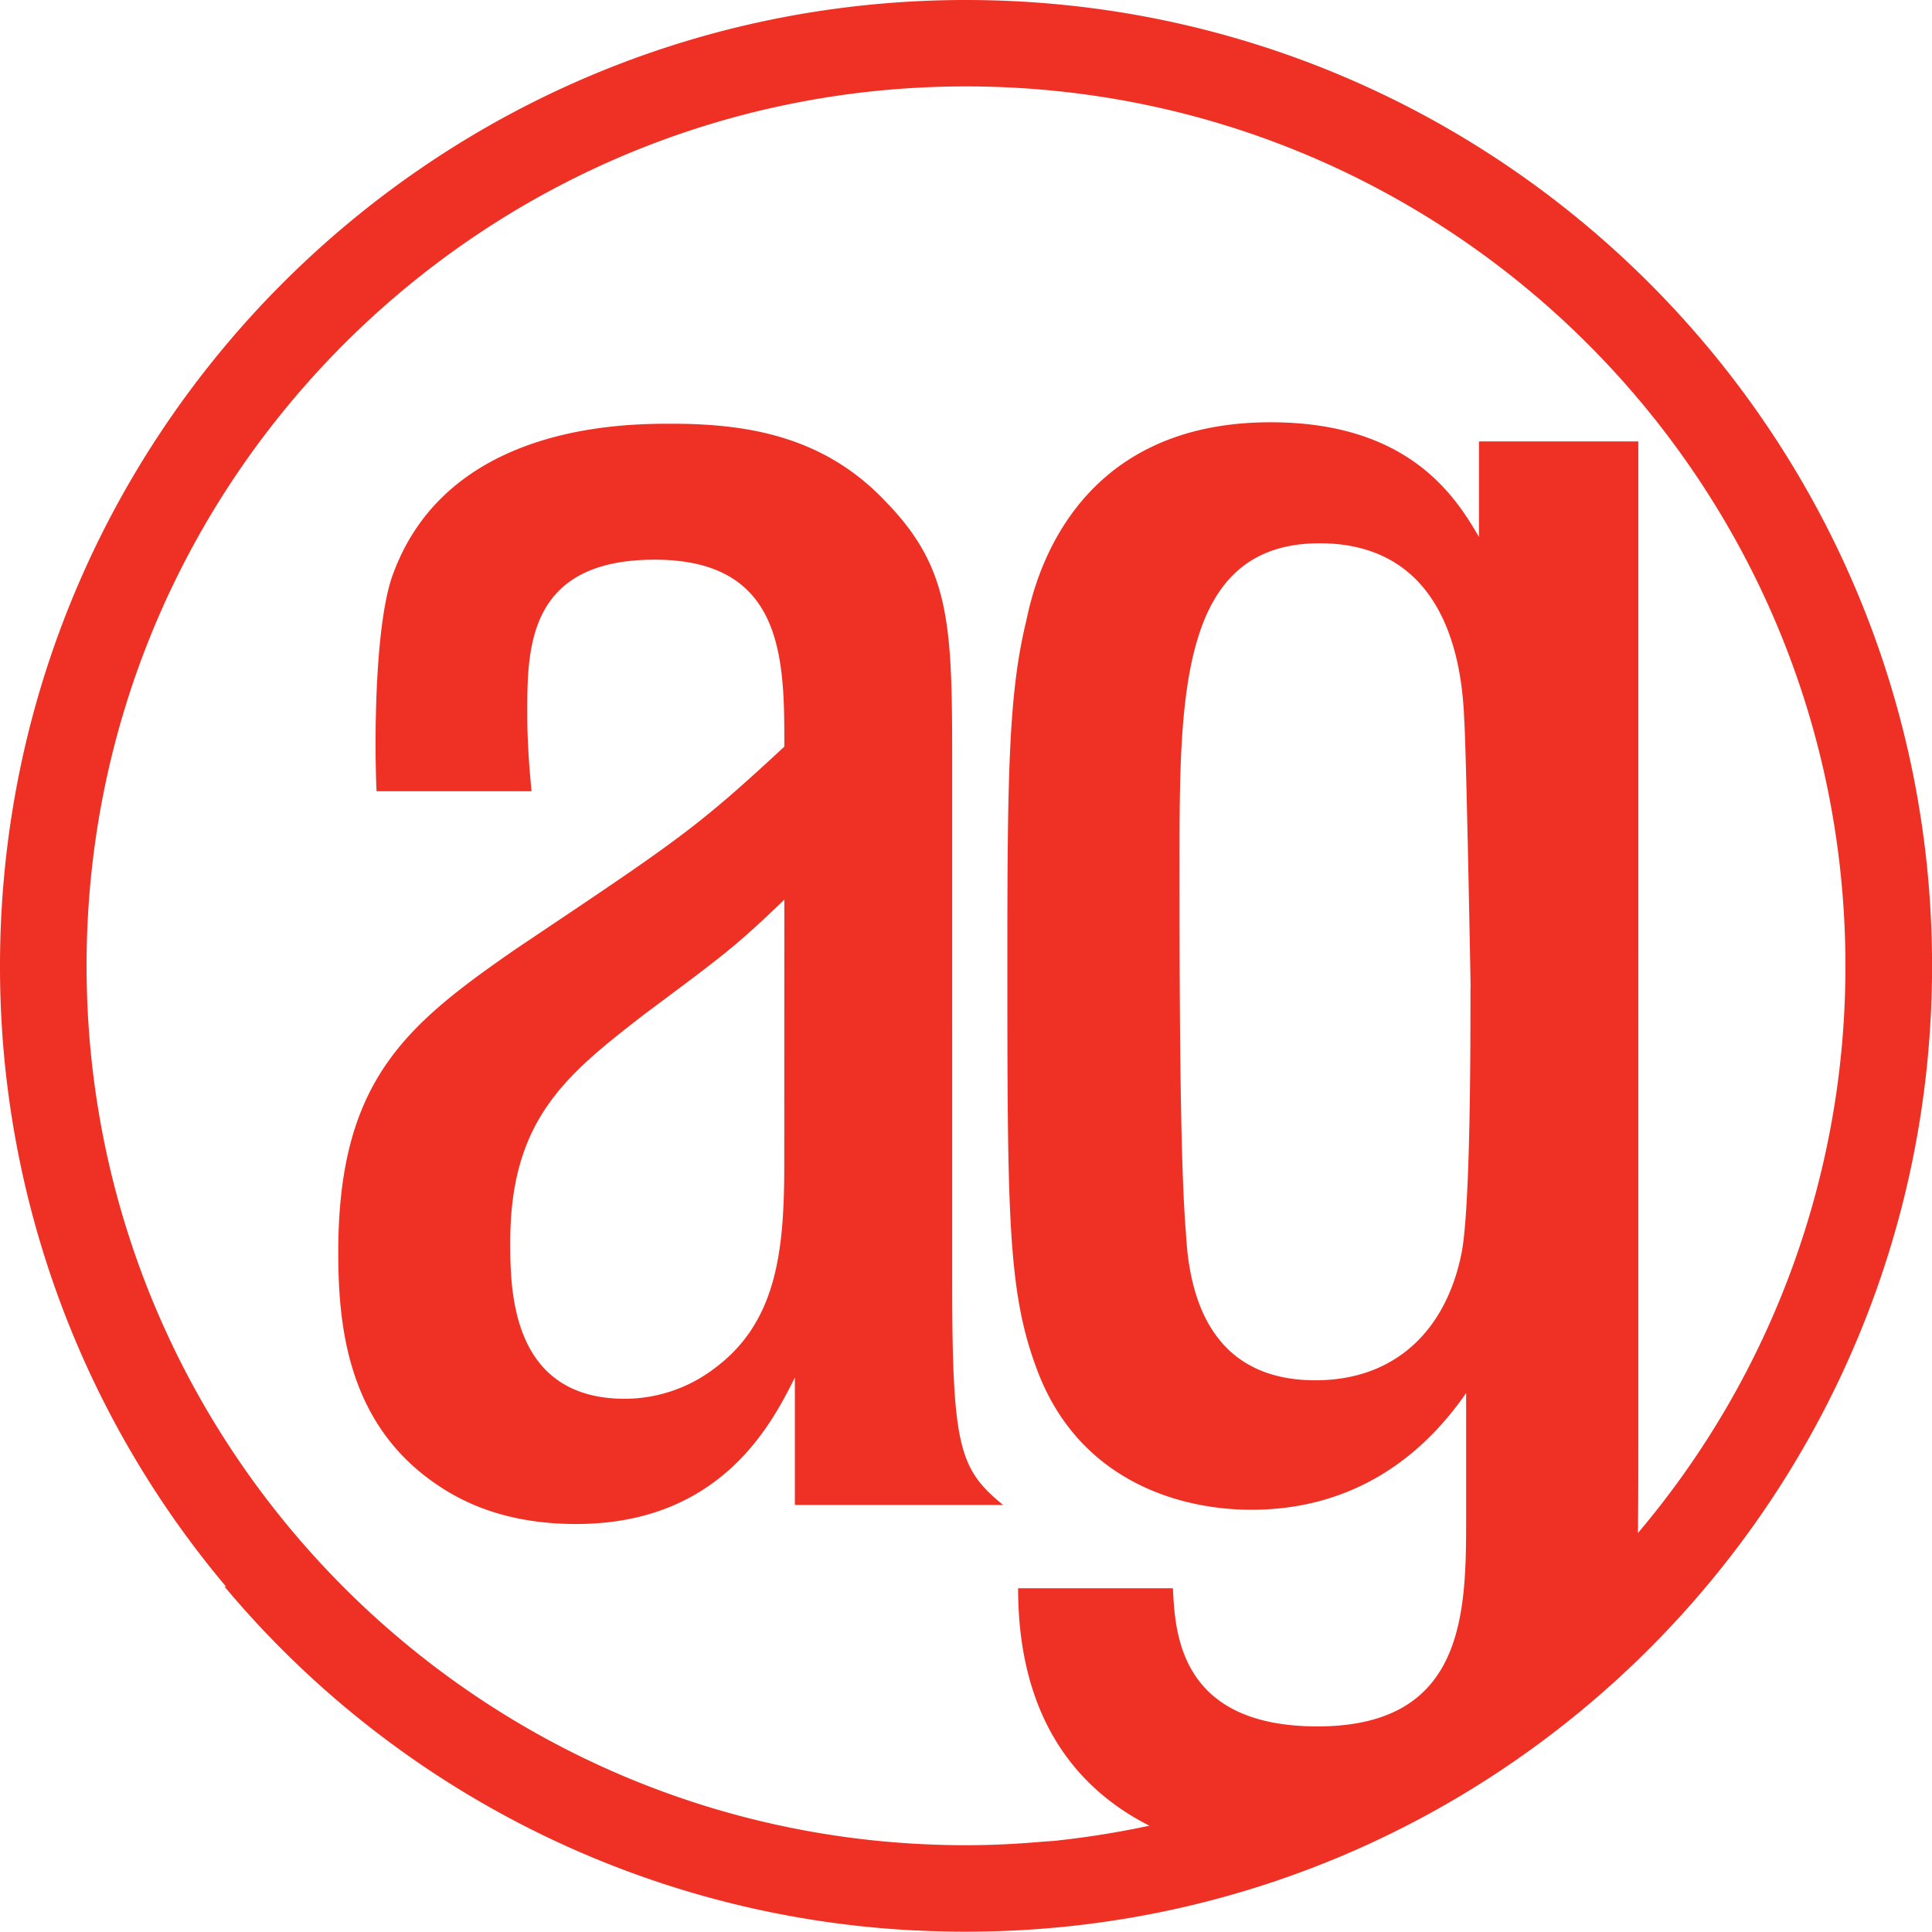 <svg xmlns="http://www.w3.org/2000/svg" viewBox="0 0 596.98 596.94"><defs><style>.cls-1{fill:#ee3124;}</style></defs><title>Asset 1</title><g id="Layer_2" data-name="Layer 2"><g id="Layer_1-2" data-name="Layer 1"><path class="cls-1" d="M294.22,395.44c0,51.2,2,58.44,15.74,69.58H245.61V425.64c-7.19,14.44-23,45.27-67.59,45.27-15.09,0-28.22-3.25-39.36-9.84-30.85-18.38-34.14-49.86-34.14-74.15,0-53.14,21-70.24,55.14-93.87,49.89-33.45,55.1-36.77,82.7-62.34,0-26.91,0-57.77-40.07-57.77-39.36,0-39.36,27.57-39.36,47.28,0,9.81.65,17,1.31,24.27H116.36c-.68-13.78-.68-49.24,4.57-65.64,16.4-47.92,72.18-47.92,86.63-47.92,23.64,0,47.26,3.94,66.31,24.27,20.35,21,20.35,38.74,20.35,83.38ZM242.36,278c-15.1,14.45-17.74,16.39-43.32,35.45-23.66,18.38-41.37,32.16-41.37,70.23,0,14.44,0,48.54,35.44,48.54a46,46,0,0,0,28.23-9.83c19-14.44,21-36.74,21-63Z"/><path class="cls-1" d="M298.46,0C133.63,0,0,133.61,0,298.46a297.19,297.19,0,0,0,69.85,191.8h-.47A297.57,297.57,0,0,0,282.94,596.51l.54,0c4.81.25,9.61.37,14.48.37h.12l.38,0C463.33,596.94,597,463.31,597,298.46S463.33,0,298.46,0M506.11,473.7c.09-7.35.12-15.9.12-26.25V136.39H457v29.54c-7.25-12.49-21.68-35.45-64.37-35.45-61,0-72.83,48.55-75.45,61.05-5.27,21.63-5.91,44.63-5.91,102.37,0,81.38,0,105,9.16,129.3,12.47,33.47,42.69,43.31,66.31,43.31,25,0,48.58-10.51,66.29-36.06v38c0,29.55,0,65-45.95,65-42.65,0-44-28.91-44.65-42.69H314.59c0,39.85,17.92,61.93,40.57,73.37a280,280,0,0,1-27.77,4.51,1.58,1.58,0,0,0-.47.07c-1.92.2-3.88.29-5.82.45-7.46.65-15,1-22.64,1-150.08,0-271.71-121.65-271.71-271.75S148.38,26.7,298.46,26.7,570.23,148.38,570.23,298.46A270.6,270.6,0,0,1,506.11,473.7M454.37,305.09c0,18.34,0,66.24-2.61,81.35-4.58,24.27-20.37,40.06-45.29,40.06-28.22,0-38.73-19.71-40-45.29-2-23-2-82.08-2-114.22,0-51.85,0-99.12,43.31-99.12,30.2,0,43.32,22.33,44.63,53.84.66,9.18,2,82,2,83.38"/></g></g></svg>